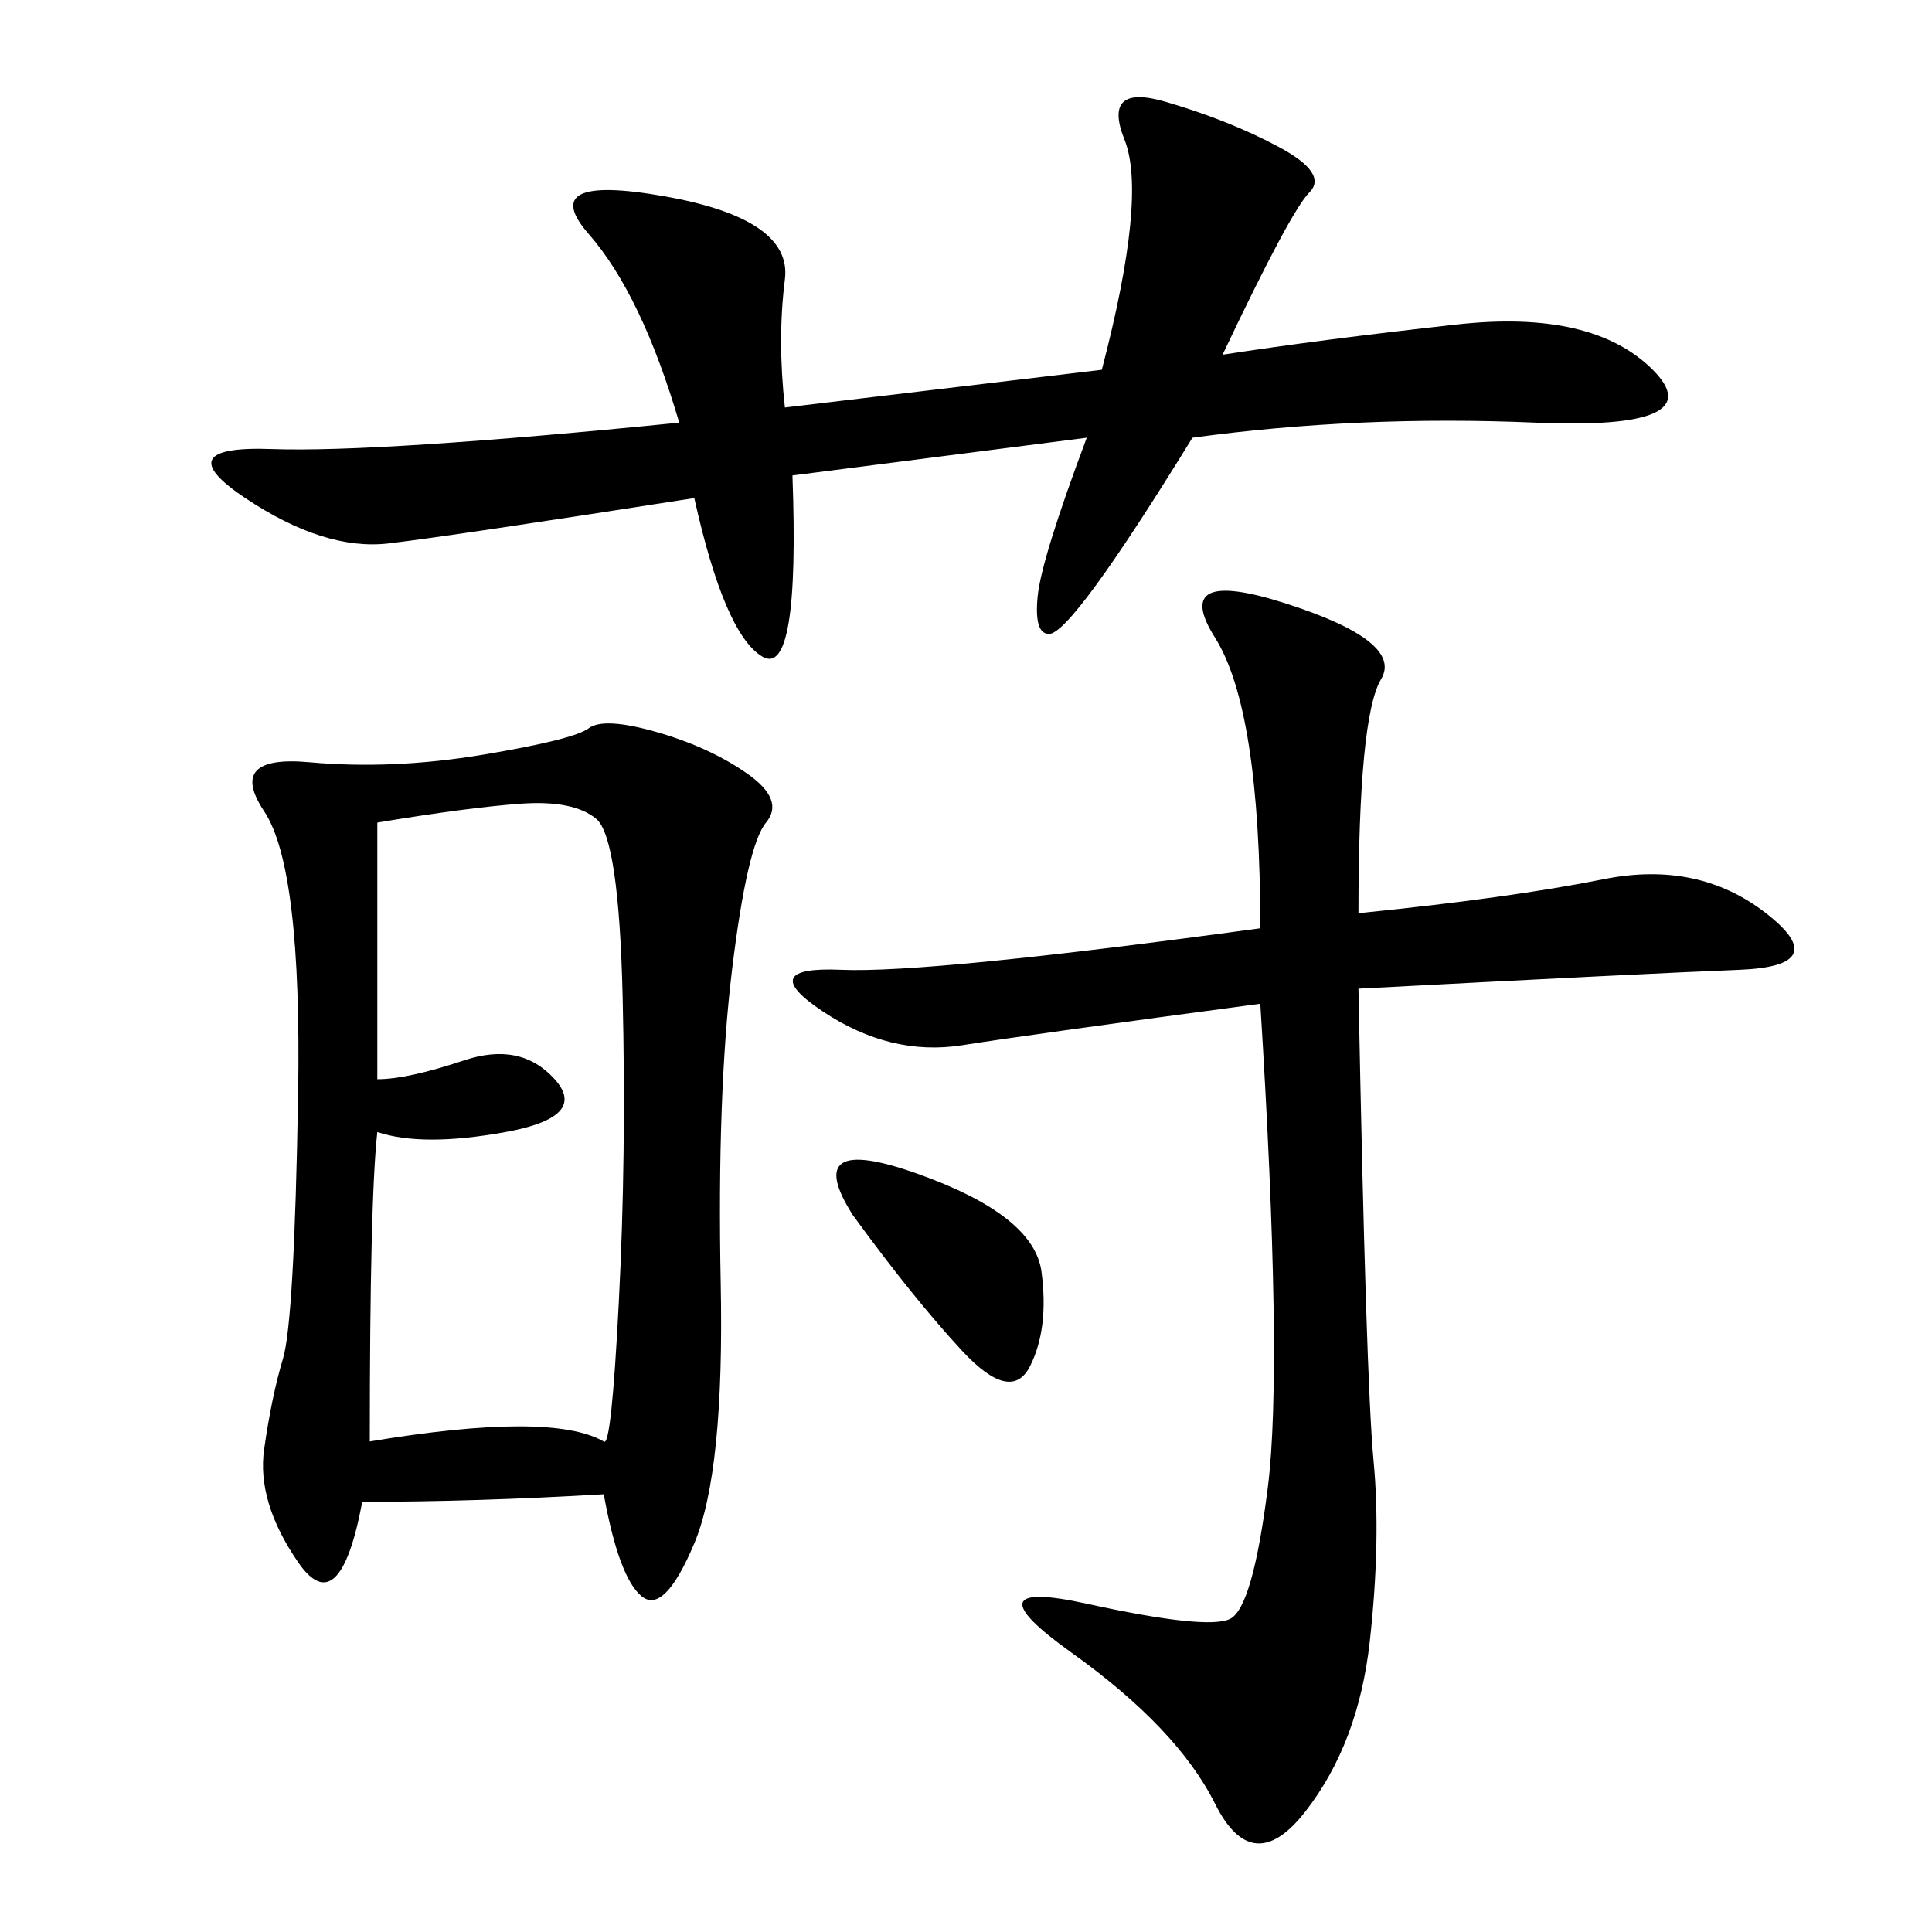 <svg xmlns="http://www.w3.org/2000/svg" xmlns:xlink="http://www.w3.org/1999/xlink" width="300" height="300"><path d="M93.75 232.03Q73.83 233.20 56.25 233.20L56.25 233.20Q52.73 251.95 46.29 242.58Q39.84 233.20 41.02 225Q42.19 216.80 43.95 210.94Q45.70 205.08 46.29 169.92Q46.88 134.77 41.02 125.98Q35.16 117.19 48.05 118.36Q60.94 119.53 75 117.19Q89.06 114.84 91.41 113.09Q93.75 111.33 101.95 113.67Q110.16 116.02 116.02 120.12Q121.88 124.22 118.95 127.73Q116.02 131.25 113.67 150.59Q111.33 169.92 111.91 199.22Q112.50 228.52 107.81 239.65Q103.13 250.78 99.61 247.85Q96.09 244.92 93.75 232.03L93.75 232.03ZM210.94 141.80Q234.38 139.45 249.02 136.52Q263.67 133.59 274.22 141.80Q284.77 150 270.12 150.59Q255.47 151.17 210.94 153.52L210.94 153.52Q212.11 214.45 213.28 226.76Q214.45 239.06 212.70 254.88Q210.94 270.70 202.73 281.25Q194.53 291.80 188.67 280.08Q182.81 268.36 166.41 256.64Q150 244.92 168.75 249.02Q187.50 253.13 191.02 251.37Q194.53 249.61 196.88 230.86Q199.22 212.11 195.70 155.86L195.70 155.86Q160.55 160.55 149.41 162.30Q138.28 164.06 127.73 157.03Q117.19 150 130.66 150.59Q144.14 151.17 195.70 144.14L195.70 144.14Q195.70 110.16 188.67 99.02Q181.64 87.89 199.80 93.75Q217.97 99.61 214.45 105.47Q210.94 111.33 210.94 141.80L210.94 141.80ZM121.88 63.28L171.09 57.42Q178.13 30.47 174.61 21.68Q171.09 12.89 181.05 15.82Q191.02 18.75 198.63 22.85Q206.25 26.95 203.32 29.88Q200.39 32.81 189.84 55.08L189.84 55.08Q205.08 52.73 226.17 50.39Q247.27 48.05 256.64 57.42Q266.02 66.80 238.48 65.63Q210.94 64.45 185.16 67.97L185.16 67.97Q166.41 98.44 162.89 98.44L162.89 98.44Q160.55 98.44 161.13 92.58Q161.72 86.72 168.75 67.97L168.75 67.97L123.05 73.83Q124.22 105.47 118.36 101.95Q112.50 98.44 107.81 77.34L107.81 77.34Q70.31 83.20 60.35 84.38Q50.39 85.55 38.09 77.34Q25.78 69.14 42.19 69.73Q58.59 70.31 105.47 65.63L105.47 65.63Q99.61 45.70 91.41 36.33Q83.20 26.95 103.13 30.47Q123.05 33.98 121.88 43.36Q120.70 52.73 121.88 63.28L121.88 63.28ZM57.42 223.83Q85.55 219.14 93.75 223.83L93.75 223.83Q94.92 225 96.09 202.15Q97.27 179.30 96.68 154.69Q96.09 130.08 92.58 127.15Q89.06 124.22 80.86 124.80Q72.66 125.39 58.59 127.73L58.59 127.73L58.59 167.58Q63.28 167.58 72.07 164.65Q80.86 161.72 86.13 167.58Q91.41 173.44 78.52 175.78Q65.63 178.13 58.59 175.78L58.59 175.78Q57.42 186.33 57.42 223.83L57.42 223.83ZM132.42 188.67Q124.22 175.78 142.38 182.23Q160.55 188.67 161.72 197.46Q162.89 206.25 159.96 212.11Q157.03 217.97 149.41 209.77Q141.80 201.56 132.42 188.67L132.42 188.67Z"/></svg>